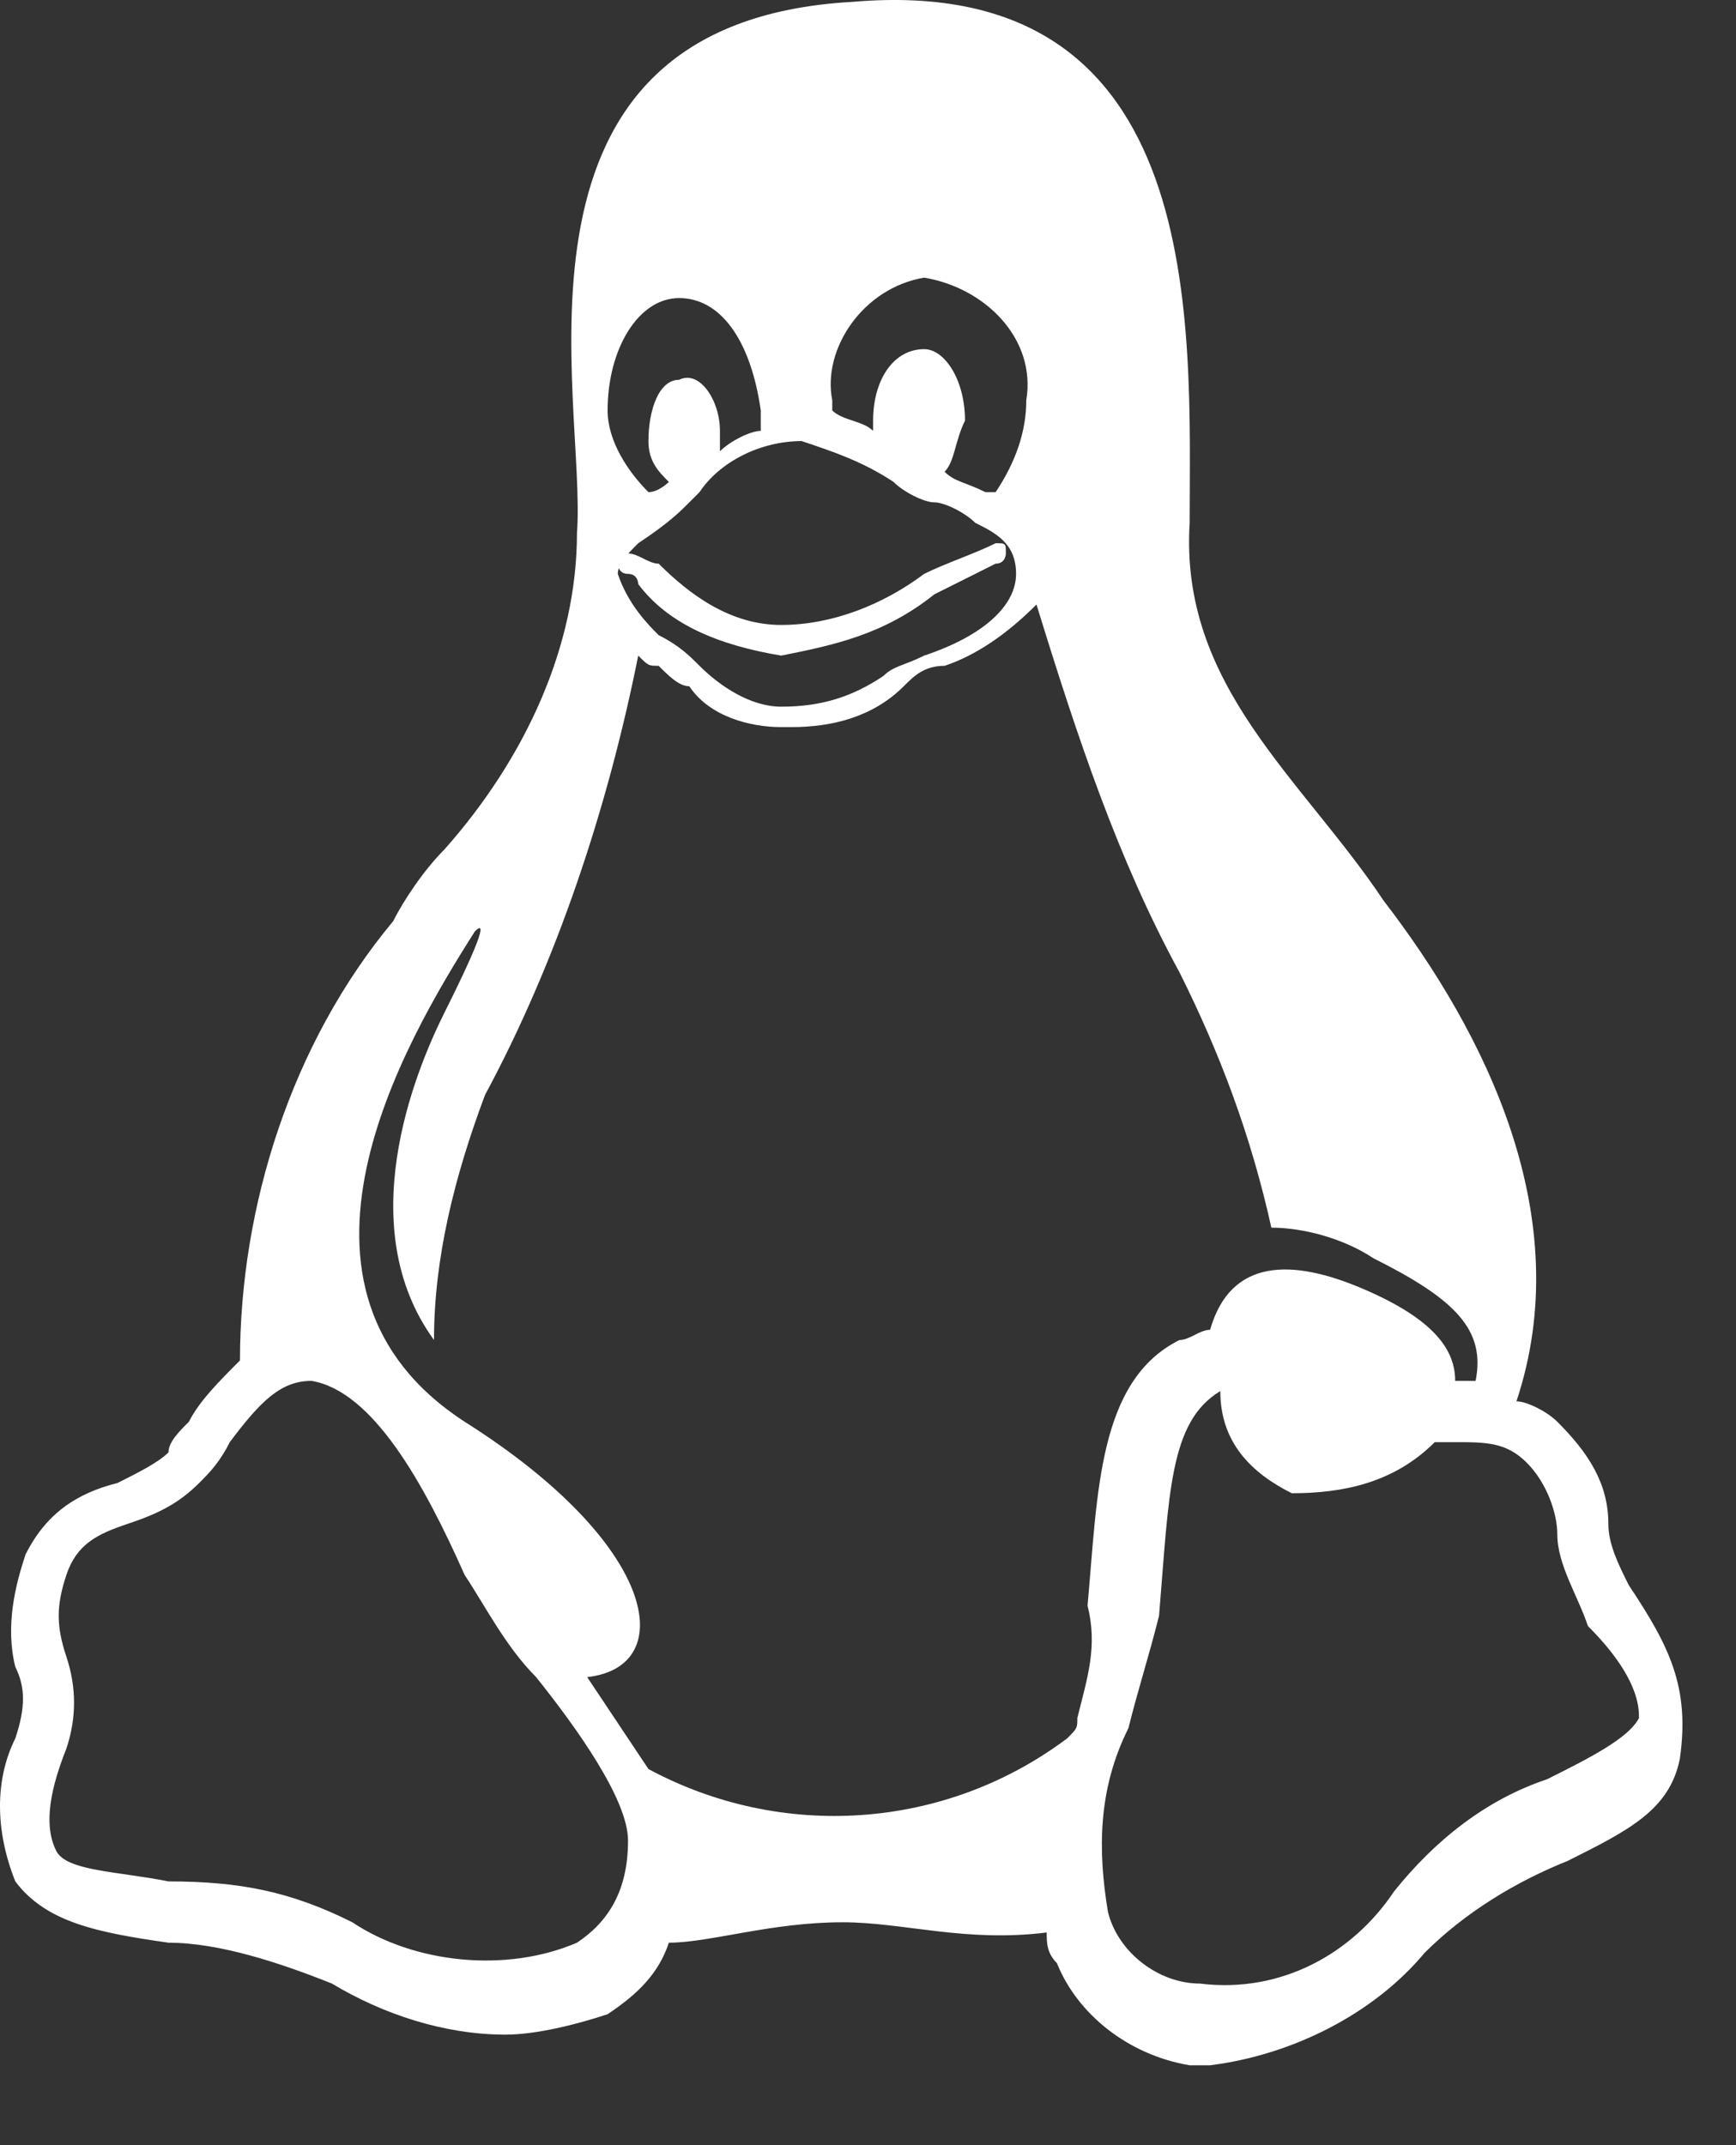 <svg width="17" height="21" viewBox="0 0 17 21" fill="none" xmlns="http://www.w3.org/2000/svg">
<rect x="0" y="0" width="17" height="21" fill="#333333" stroke="none"/>
<path d="M15.95 15.518C15.85 15.318 15.75 15.118 15.75 14.918C15.75 14.518 15.55 14.218 15.25 13.918C15.15 13.818 14.95 13.718 14.85 13.718C15.45 11.918 14.55 10.118 13.55 8.818C12.75 7.618 11.55 6.718 11.65 5.118C11.65 3.218 11.85 -0.282 8.35 0.018C4.75 0.218 5.75 3.918 5.65 5.218C5.65 6.318 5.15 7.418 4.35 8.318C4.15 8.518 3.95 8.818 3.85 9.018C2.85 10.218 2.35 11.818 2.35 13.318C2.15 13.518 1.95 13.718 1.85 13.918C1.75 14.018 1.65 14.118 1.65 14.218C1.55 14.318 1.35 14.418 1.15 14.518C0.75 14.618 0.45 14.818 0.25 15.218C0.15 15.518 0.05 15.918 0.15 16.318C0.25 16.518 0.25 16.718 0.15 17.018C-0.05 17.418 -0.05 17.918 0.15 18.418C0.45 18.818 0.95 18.918 1.65 19.018C2.15 19.018 2.75 19.218 3.25 19.418C3.75 19.718 4.35 19.918 4.95 19.918C5.25 19.918 5.65 19.818 5.95 19.718C6.25 19.518 6.45 19.318 6.55 19.018C6.95 19.018 7.55 18.818 8.25 18.818C8.85 18.818 9.45 19.018 10.25 18.918C10.25 19.018 10.25 19.118 10.35 19.218C10.55 19.718 11.05 20.118 11.65 20.218H11.85C12.65 20.118 13.45 19.718 13.95 19.118C14.35 18.718 14.85 18.418 15.35 18.218C15.95 17.918 16.35 17.718 16.45 17.218C16.55 16.518 16.35 16.118 15.95 15.518ZM9.05 2.718C9.65 2.818 10.15 3.318 10.05 3.918C10.05 4.218 9.95 4.518 9.75 4.818H9.65C9.45 4.718 9.35 4.718 9.25 4.618C9.35 4.518 9.35 4.318 9.45 4.118C9.45 3.718 9.25 3.418 9.05 3.418C8.75 3.418 8.55 3.718 8.55 4.118V4.218C8.45 4.118 8.25 4.118 8.15 4.018V3.918C8.05 3.418 8.45 2.818 9.05 2.718ZM8.75 4.718C8.85 4.818 9.05 4.918 9.15 4.918C9.25 4.918 9.45 5.018 9.55 5.118C9.75 5.218 9.95 5.318 9.95 5.618C9.95 5.918 9.65 6.218 9.05 6.418C8.85 6.518 8.75 6.518 8.65 6.618C8.35 6.818 8.05 6.918 7.65 6.918C7.35 6.918 7.05 6.718 6.85 6.518C6.75 6.418 6.65 6.318 6.45 6.218C6.35 6.118 6.15 5.918 6.05 5.618C6.05 5.518 6.15 5.418 6.25 5.318C6.55 5.118 6.65 5.018 6.75 4.918L6.85 4.818C7.05 4.518 7.45 4.318 7.85 4.318C8.15 4.418 8.45 4.518 8.75 4.718ZM6.65 2.918C7.05 2.918 7.35 3.318 7.45 4.018V4.218C7.35 4.218 7.15 4.318 7.05 4.418V4.218C7.05 3.918 6.85 3.618 6.65 3.718C6.45 3.718 6.35 4.018 6.35 4.318C6.35 4.518 6.45 4.618 6.55 4.718C6.55 4.718 6.45 4.818 6.35 4.818C6.15 4.618 5.95 4.318 5.95 4.018C5.95 3.418 6.25 2.918 6.65 2.918ZM5.65 19.018C4.95 19.318 4.05 19.218 3.45 18.818C2.85 18.518 2.35 18.418 1.65 18.418C1.15 18.318 0.65 18.318 0.55 18.118C0.45 17.918 0.45 17.618 0.65 17.118C0.75 16.818 0.75 16.518 0.65 16.218C0.55 15.918 0.55 15.718 0.65 15.418C0.75 15.118 0.95 15.018 1.25 14.918C1.55 14.818 1.75 14.718 1.95 14.518C2.05 14.418 2.15 14.318 2.25 14.118C2.55 13.718 2.75 13.518 3.05 13.518C3.65 13.618 4.15 14.518 4.55 15.418C4.75 15.718 4.95 16.118 5.25 16.418C5.65 16.918 6.15 17.618 6.15 18.018C6.15 18.518 5.95 18.818 5.65 19.018ZM10.55 16.818C10.55 16.918 10.55 16.918 10.45 17.018C9.25 17.918 7.65 18.018 6.35 17.318L5.75 16.418C6.65 16.318 6.45 15.118 4.55 13.918C2.55 12.618 3.95 10.218 4.65 9.118C4.75 9.018 4.75 9.118 4.35 9.918C4.05 10.518 3.45 12.018 4.25 13.118C4.25 12.318 4.45 11.518 4.75 10.718C5.45 9.418 5.95 7.918 6.25 6.418C6.35 6.518 6.35 6.518 6.45 6.518C6.55 6.618 6.65 6.718 6.75 6.718C6.95 7.018 7.35 7.118 7.65 7.118H7.75C8.15 7.118 8.55 7.018 8.85 6.718C8.95 6.618 9.05 6.518 9.25 6.518C9.55 6.418 9.85 6.218 10.15 5.918C10.55 7.218 10.95 8.418 11.55 9.518C11.95 10.318 12.25 11.118 12.45 12.018C12.75 12.018 13.15 12.118 13.45 12.318C14.25 12.718 14.55 13.018 14.45 13.518H14.25C14.25 13.218 14.05 12.918 13.35 12.618C12.65 12.318 12.05 12.318 11.85 13.018C11.75 13.018 11.65 13.118 11.55 13.118C10.75 13.518 10.75 14.618 10.65 15.718C10.75 16.118 10.65 16.418 10.55 16.818ZM15.15 17.418C14.55 17.618 14.05 18.018 13.65 18.518C13.25 19.118 12.55 19.518 11.75 19.418C11.35 19.418 10.95 19.118 10.85 18.718C10.75 18.118 10.75 17.518 11.05 16.918C11.15 16.518 11.25 16.218 11.35 15.818C11.45 14.618 11.45 13.918 11.95 13.618C11.95 14.118 12.25 14.418 12.65 14.618C13.15 14.618 13.65 14.518 14.05 14.118H14.25C14.55 14.118 14.75 14.118 14.95 14.318C15.15 14.518 15.25 14.818 15.25 15.018C15.25 15.318 15.45 15.618 15.55 15.918C16.05 16.418 16.05 16.718 16.05 16.818C15.95 17.018 15.55 17.218 15.15 17.418ZM6.15 5.418C6.05 5.418 6.05 5.418 6.05 5.518C6.05 5.518 6.05 5.618 6.15 5.618C6.25 5.618 6.25 5.718 6.25 5.718C6.55 6.118 7.05 6.318 7.65 6.418C8.15 6.318 8.65 6.218 9.15 5.818L9.75 5.518C9.85 5.518 9.85 5.418 9.85 5.418C9.85 5.318 9.85 5.318 9.75 5.318C9.55 5.418 9.25 5.518 9.05 5.618C8.65 5.918 8.15 6.118 7.65 6.118C7.15 6.118 6.75 5.818 6.45 5.518C6.35 5.518 6.25 5.418 6.15 5.418Z" fill="white"/>
</svg>
